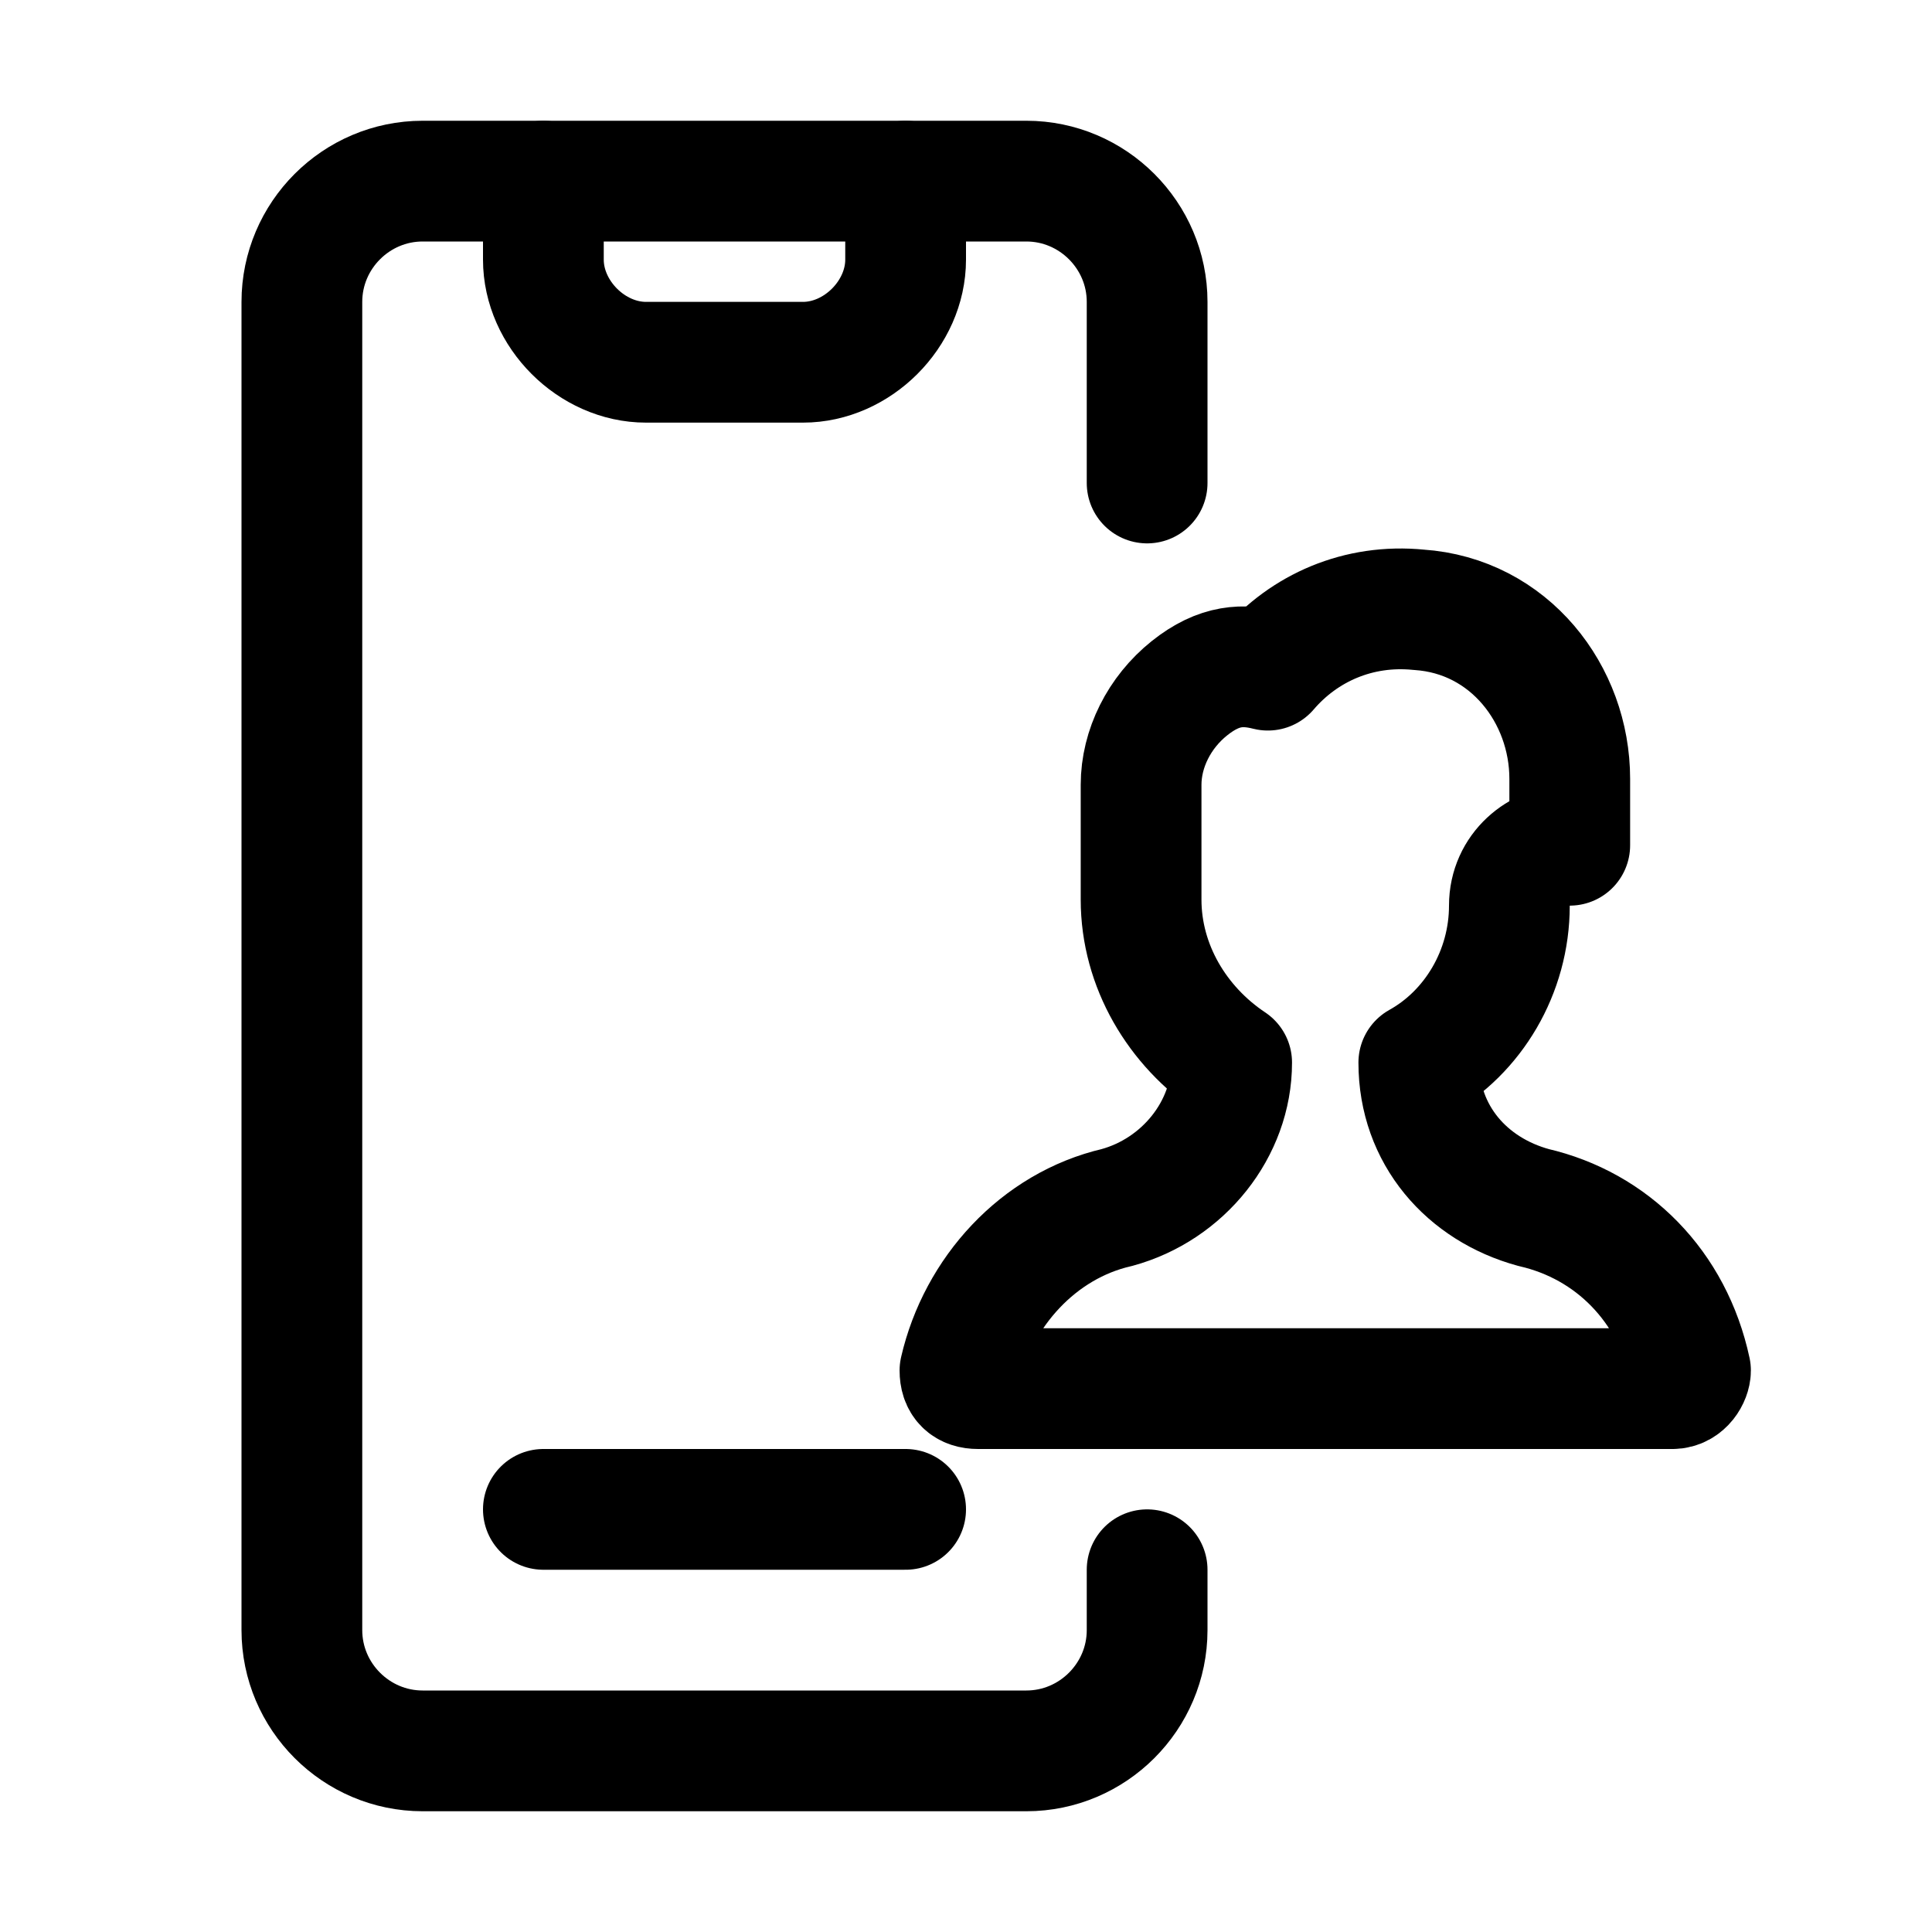 <?xml version="1.0" encoding="utf-8"?>

<!-- Uploaded to: SVG Repo, www.svgrepo.com, Generator: SVG Repo Mixer Tools -->
<svg version="1.1" id="Icons" xmlns="http://www.w3.org/2000/svg" xmlns:xlink="http://www.w3.org/1999/xlink" 
	 viewBox="0 0 32 32" xml:space="preserve">
<style type="text/css">
	.st0{fill:none;stroke:#000000;stroke-width:2;stroke-linecap:round;stroke-linejoin:round;stroke-miterlimit:10;}
	.st1{fill:none;stroke:#000000;stroke-width:2;stroke-linejoin:round;stroke-miterlimit:10;}
</style>
<path class="st0" d="M15,3v1.3C15,5.2,14.2,6,13.3,6h-2.6C9.8,6,9,5.2,9,4.3V3"/>
<path class="st0" d="M19,8V5c0-1.1-0.9-2-2-2H7C5.9,3,5,3.9,5,5v22c0,1.1,0.9,2,2,2h10c1.1,0,2-0.9,2-2v-1"/>
<line class="st0" x1="9" y1="25" x2="15" y2="25"/>
<path class="st0" d="M25.4,20c-1.1-0.3-1.9-1.2-1.9-2.4c0.9-0.5,1.5-1.5,1.5-2.6v0c0-0.6,0.5-1,1-1h0v-1.1c0-1.4-1-2.7-2.5-2.8
	c-1-0.1-1.9,0.3-2.5,1c-0.4-0.1-0.8-0.1-1.3,0.3c-0.5,0.4-0.8,1-0.8,1.6l0,0.5v0.8v0.6c0,1.1,0.6,2.1,1.5,2.7v0
	c0,1.1-0.8,2.1-1.9,2.4c-1.3,0.3-2.3,1.4-2.6,2.7c0,0.2,0.1,0.3,0.3,0.3h11.5c0.2,0,0.3-0.2,0.3-0.3C27.7,21.3,26.7,20.3,25.4,20z"
	/>
</svg>